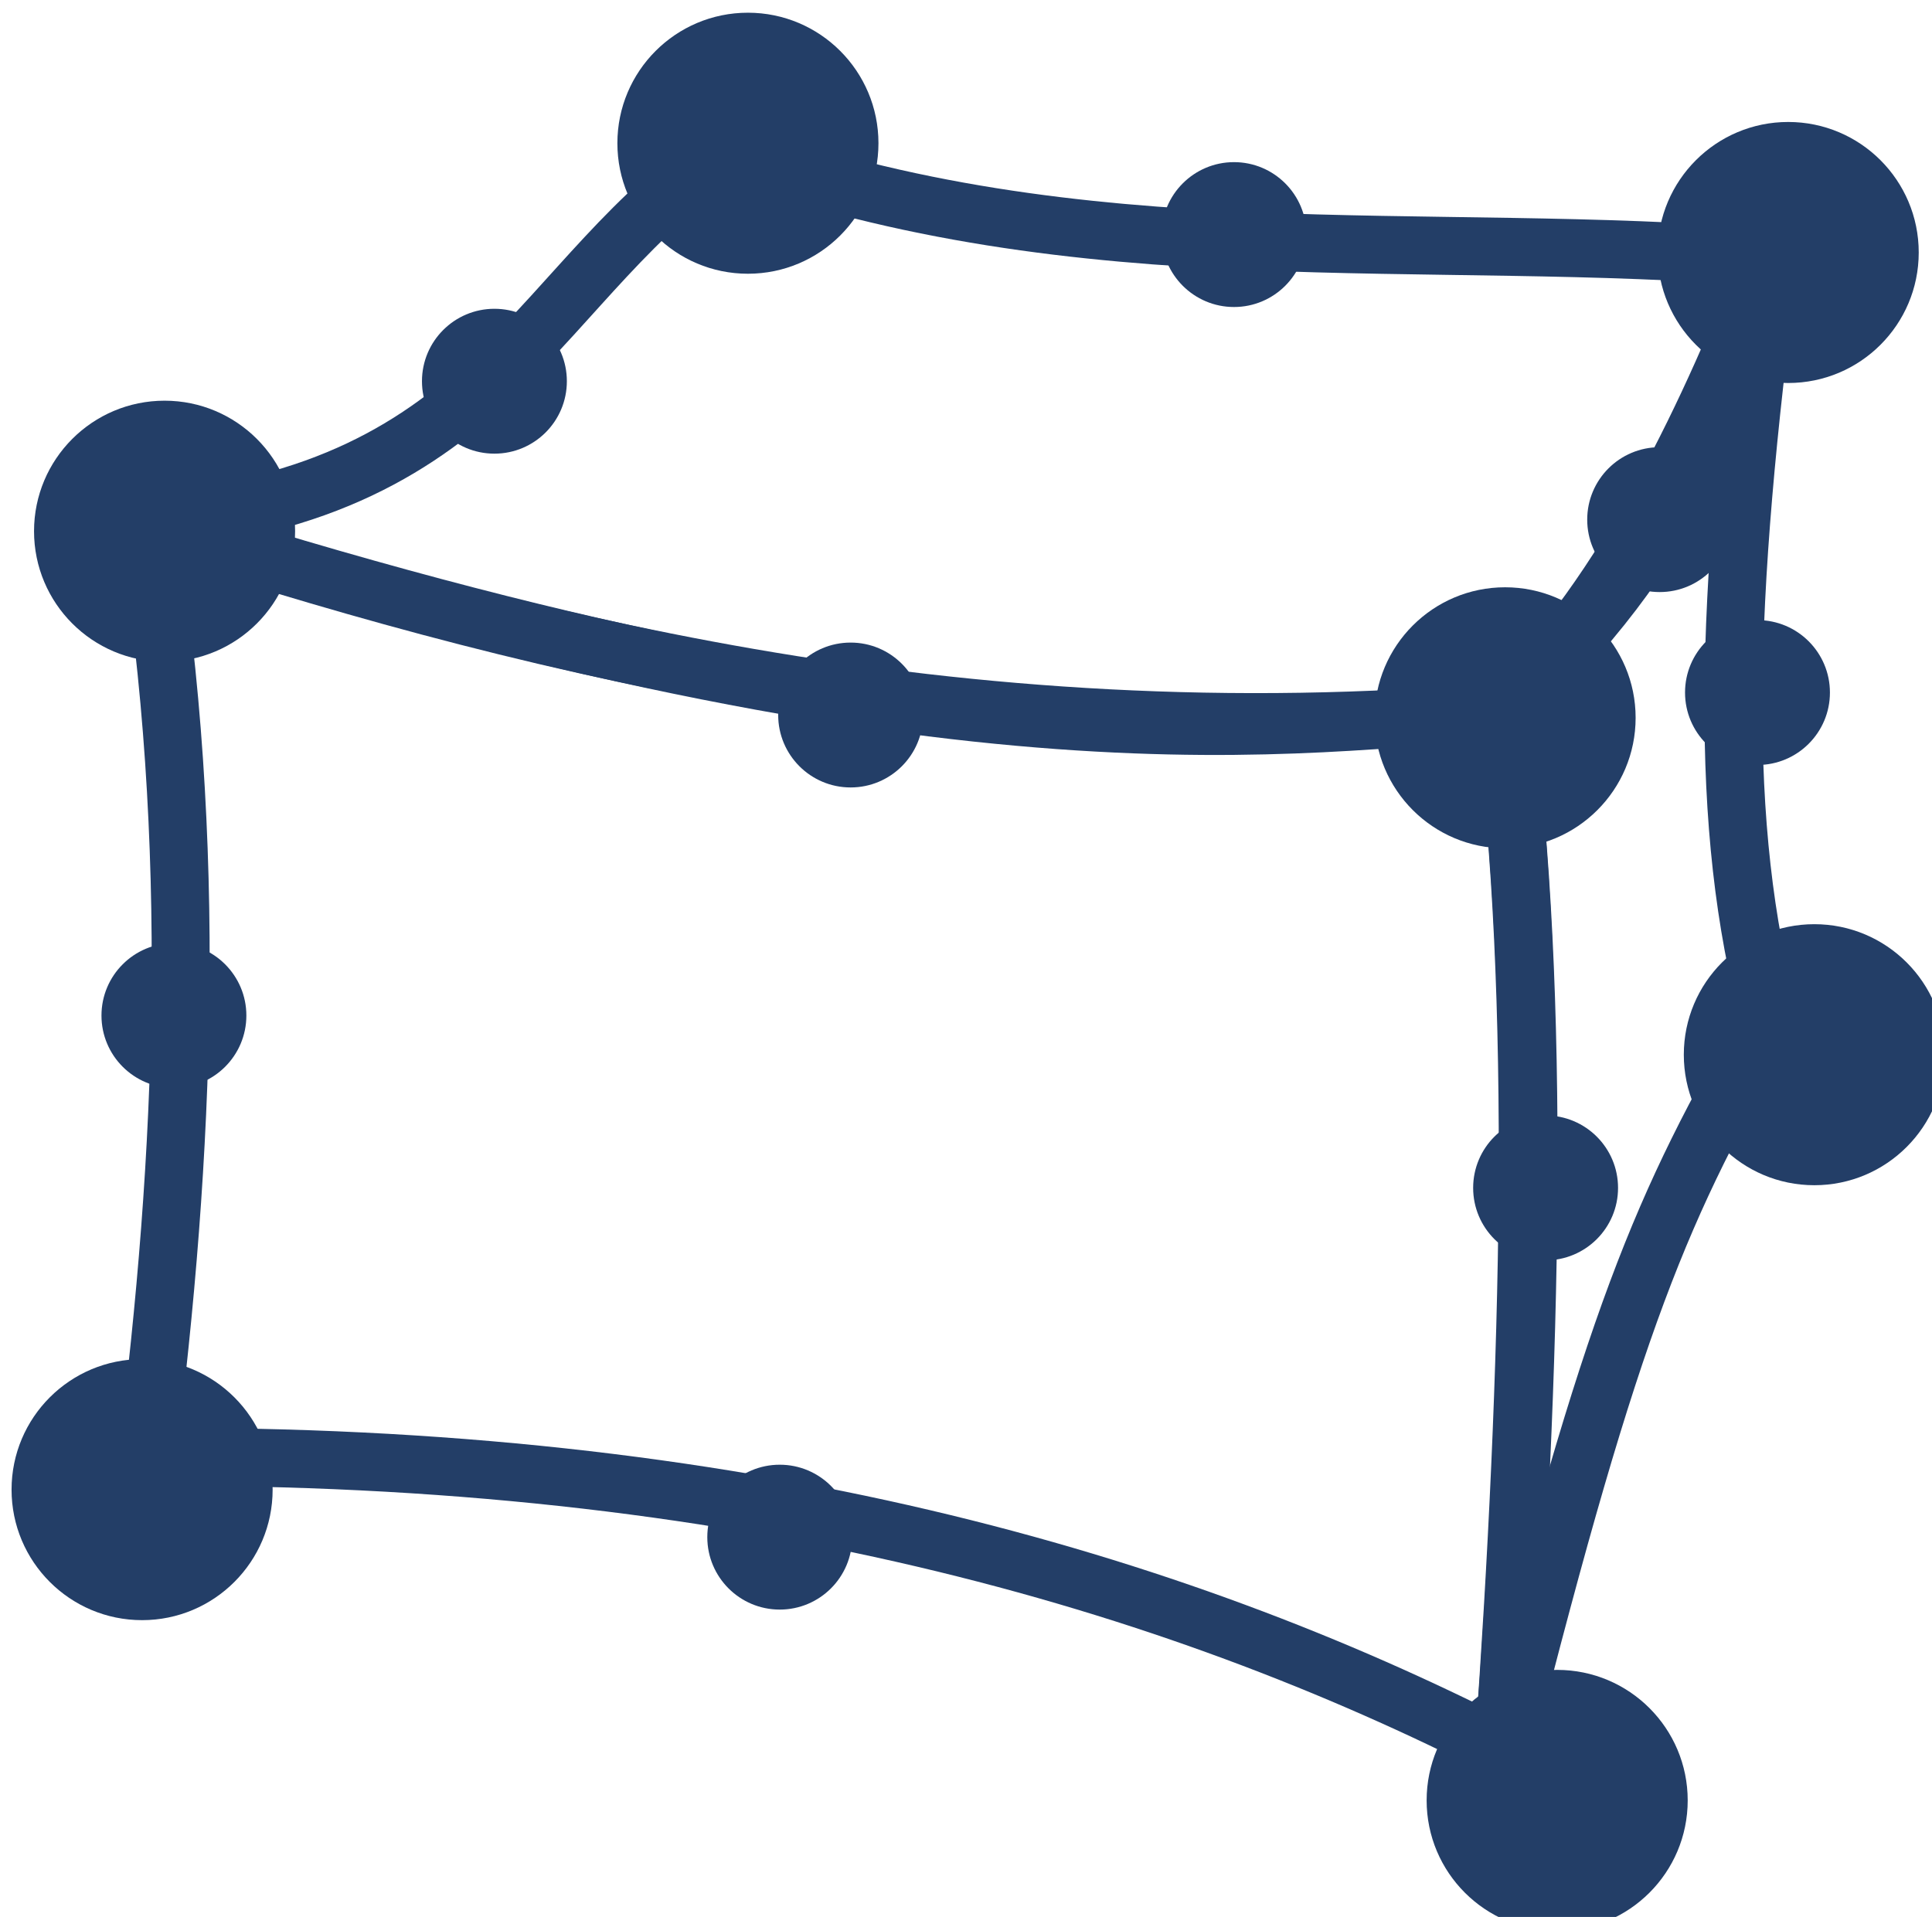 <?xml version="1.0" encoding="UTF-8" standalone="no"?>
<!-- Created with Inkscape (http://www.inkscape.org/) -->

<svg
   width="15.2mm"
   height="15.084mm"
   viewBox="0 0 15.2 15.084"
   version="1.1"
   id="svg1"
   xmlns="http://www.w3.org/2000/svg"
   xmlns:svg="http://www.w3.org/2000/svg">
  <defs
     id="defs1" />
  <g
     id="layer1"
     transform="translate(-60.59,-19.315)">
    <g
       id="g237"
       transform="matrix(1.14,0,0,1.14,-72.34,-169.46)">
      <path
         d="m 117.618,169.197 c 5.708,1.833 7.951,1.375 9.364,1.304 1.234,-1.14 1.472,-2.076 1.837,-3.129 -2.392,-0.199 -4.743,0.14 -7.188,-0.746 -1.327,0.864 -1.579,2.372 -4.013,2.571 z"
         style="fill:none;fill-opacity:1;fill-rule:evenodd;stroke:#233e67;stroke-width:0.4;stroke-linejoin:miter;stroke-dasharray:none;stroke-opacity:1;paint-order:stroke fill markers"
         id="path37-1-0" />
      <path
         d="m 126.982,170.501 c 0.256,1.924 0.186,4.553 0,7.168 0.757,-2.987 1.087,-3.755 1.837,-5.045 -0.354,-1.32 -0.315,-2.871 0,-5.252 -0.388,1.008 -0.989,2.321 -1.837,3.129 z"
         style="fill:none;fill-opacity:1;fill-rule:evenodd;stroke:#233e67;stroke-width:0.4;stroke-linejoin:round;stroke-dasharray:none;stroke-opacity:1;paint-order:stroke fill markers"
         id="path38-2-5" />
      <path
         d="m 117.618,169.197 c 2.418,0.783 5.553,1.641 9.364,1.304 0.259,1.921 0.199,4.53 0,7.168 -2.288,-1.169 -5.278,-2.049 -9.364,-2.02 0.262,-2.068 0.359,-4.255 0,-6.452 z"
         style="fill:none;fill-opacity:1;fill-rule:evenodd;stroke:#233e67;stroke-width:0.4;stroke-linejoin:miter;stroke-dasharray:none;stroke-opacity:1;paint-order:stroke fill markers"
         id="path39-5-2" />
      <g
         id="g40-7"
         style="fill:#336479;fill-opacity:1;stroke-width:0.521;stroke-dasharray:none"
         transform="matrix(0.768,0,0,0.768,-7.423,28.876)">
        <circle
           style="fill:#233e67;fill-opacity:1;stroke:none;stroke-width:0.782;stroke-linejoin:round;stroke-dasharray:none;stroke-opacity:0.499;paint-order:stroke fill markers"
           id="path39-1"
           cx="162.974"
           cy="182.79"
           r="1.173" />
        <circle
           style="fill:#233e67;fill-opacity:1;stroke:none;stroke-width:0.782;stroke-linejoin:round;stroke-dasharray:none;stroke-opacity:0.499;paint-order:stroke fill markers"
           id="path39-4-9"
           cx="175.02"
           cy="184.467"
           r="1.173" />
        <circle
           style="fill:#233e67;fill-opacity:1;stroke:none;stroke-width:0.869;stroke-linejoin:round;stroke-dasharray:none;stroke-opacity:0.499;paint-order:stroke fill markers"
           id="path39-4-2-8"
           cx="169.139"
           cy="184.442"
           r="0.651" />
        <circle
           style="fill:#233e67;fill-opacity:1;stroke:none;stroke-width:0.869;stroke-linejoin:round;stroke-dasharray:none;stroke-opacity:0.499;paint-order:stroke fill markers"
           id="path39-4-2-6-1"
           cx="165.938"
           cy="181.442"
           r="0.651" />
        <circle
           style="fill:#233e67;fill-opacity:1;stroke:none;stroke-width:0.869;stroke-linejoin:round;stroke-dasharray:none;stroke-opacity:0.499;paint-order:stroke fill markers"
           id="path39-4-2-2-1"
           cx="172.584"
           cy="180.124"
           r="0.651" />
        <circle
           style="fill:#233e67;fill-opacity:1;stroke:none;stroke-width:0.869;stroke-linejoin:round;stroke-dasharray:none;stroke-opacity:0.499;paint-order:stroke fill markers"
           id="path39-4-2-0-7"
           cx="176.409"
           cy="182.686"
           r="0.651" />
        <circle
           style="fill:#233e67;fill-opacity:1;stroke:none;stroke-width:0.869;stroke-linejoin:round;stroke-dasharray:none;stroke-opacity:0.499;paint-order:stroke fill markers"
           id="path39-4-2-07-2"
           cx="177.288"
           cy="184.24"
           r="0.651" />
        <circle
           style="fill:#233e67;fill-opacity:1;stroke:none;stroke-width:0.869;stroke-linejoin:round;stroke-dasharray:none;stroke-opacity:0.499;paint-order:stroke fill markers"
           id="path39-4-2-7-7"
           cx="175.384"
           cy="188.692"
           r="0.651" />
        <circle
           style="fill:#233e67;fill-opacity:1;stroke:none;stroke-width:0.869;stroke-linejoin:round;stroke-dasharray:none;stroke-opacity:0.499;paint-order:stroke fill markers"
           id="path39-4-2-67-6"
           cx="168.502"
           cy="191.831"
           r="0.651" />
        <circle
           style="fill:#233e67;fill-opacity:1;stroke:none;stroke-width:0.869;stroke-linejoin:round;stroke-dasharray:none;stroke-opacity:0.499;paint-order:stroke fill markers"
           id="path39-4-2-3-6"
           cx="163.058"
           cy="187.143"
           r="0.651" />
        <circle
           style="fill:#233e67;fill-opacity:1;stroke:none;stroke-width:0.782;stroke-linejoin:round;stroke-dasharray:none;stroke-opacity:0.499;paint-order:stroke fill markers"
           id="path39-7-2"
           cx="175.488"
           cy="194.197"
           r="1.173" />
        <circle
           style="fill:#233e67;fill-opacity:1;stroke:none;stroke-width:0.782;stroke-linejoin:round;stroke-dasharray:none;stroke-opacity:0.499;paint-order:stroke fill markers"
           id="path39-6-6"
           cx="162.772"
           cy="191.404"
           r="1.173" />
        <circle
           style="fill:#233e67;fill-opacity:1;stroke:none;stroke-width:0.782;stroke-linejoin:round;stroke-dasharray:none;stroke-opacity:0.499;paint-order:stroke fill markers"
           id="path39-3-3"
           cx="168.216"
           cy="179.303"
           r="1.173" />
        <circle
           style="fill:#233e67;fill-opacity:1;stroke:none;stroke-width:0.782;stroke-linejoin:round;stroke-dasharray:none;stroke-opacity:0.499;paint-order:stroke fill markers"
           id="path39-8-9"
           cx="177.564"
           cy="180.285"
           r="1.173" />
        <circle
           style="fill:#233e67;fill-opacity:1;stroke:none;stroke-width:0.782;stroke-linejoin:round;stroke-dasharray:none;stroke-opacity:0.499;paint-order:stroke fill markers"
           id="path39-2-4"
           cx="177.799"
           cy="187.495"
           r="1.173" />
      </g>
    </g>
  </g>
</svg>
